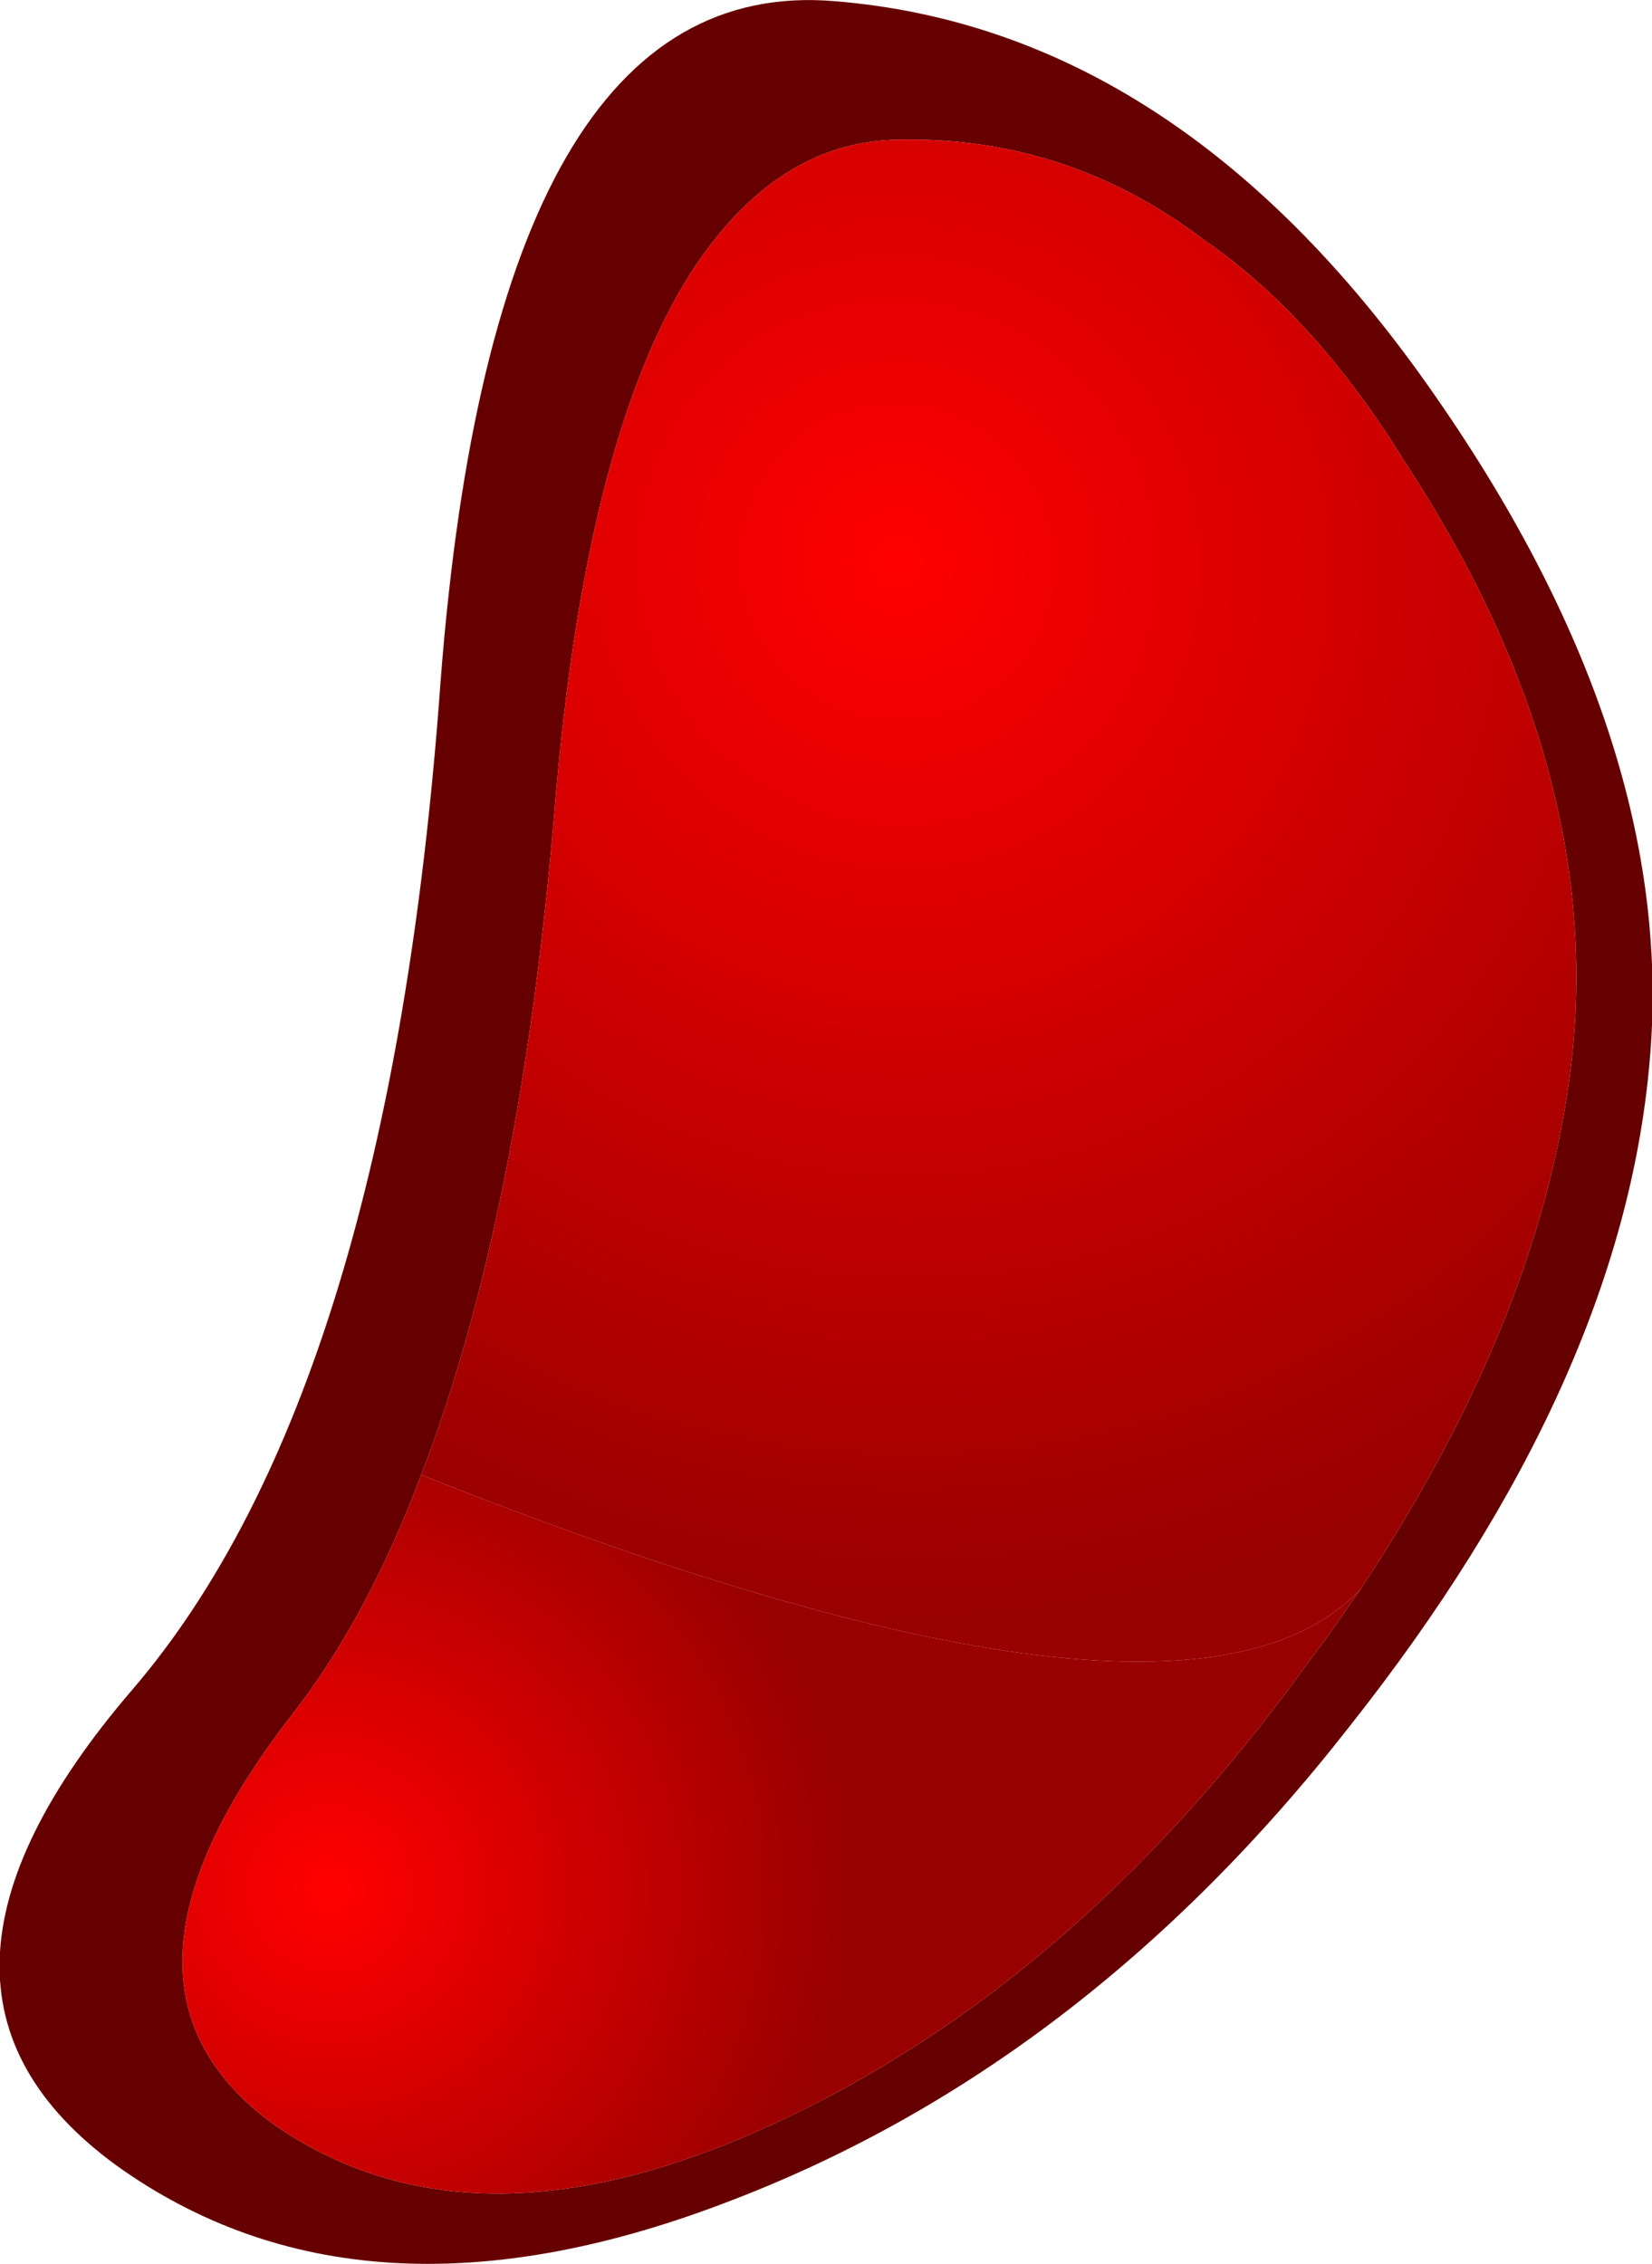 <?xml version="1.0" encoding="UTF-8" standalone="no"?>
<svg xmlns:xlink="http://www.w3.org/1999/xlink" height="93.25px" width="68.05px" xmlns="http://www.w3.org/2000/svg">
  <g transform="matrix(1.0, 0.0, 0.0, 1.0, 34.05, 46.6)">
    <path d="M-16.7 14.15 Q-12.6 3.5 -11.2 -13.3 -9.95 -28.5 -5.6 -35.35 -2.05 -40.85 3.1 -40.85 9.95 -40.95 15.5 -36.75 20.1 -33.6 23.8 -27.6 32.3 -14.65 30.6 -2.2 29.25 7.9 22.0 18.85 L20.85 20.5 20.6 20.85 18.9 23.15 Q9.35 35.85 -3.0 41.25 -14.9 46.45 -22.85 40.85 -30.55 35.15 -22.15 24.2 -18.95 20.15 -16.7 14.15 M-4.35 44.2 Q10.5 38.65 21.55 24.5 32.75 10.35 33.9 -2.85 35.1 -16.1 24.75 -30.75 14.4 -45.4 0.35 -46.55 -13.65 -47.75 -15.9 -18.55 -18.0 10.65 -28.6 23.0 -39.2 35.35 -29.25 42.6 -19.2 49.8 -4.35 44.2" fill="#660000" fill-rule="evenodd" stroke="none"/>
    <path d="M22.0 18.85 Q29.25 7.9 30.6 -2.2 32.3 -14.65 23.8 -27.6 20.1 -33.6 15.5 -36.75 9.95 -40.95 3.1 -40.85 -2.05 -40.85 -5.6 -35.35 -9.95 -28.5 -11.2 -13.3 -12.6 3.5 -16.7 14.15 14.7 26.65 22.0 18.85" fill="url(#gradient0)" fill-rule="evenodd" stroke="none"/>
    <path d="M-16.7 14.15 Q-18.95 20.15 -22.15 24.2 -30.55 35.15 -22.85 40.85 -14.9 46.45 -3.0 41.25 9.35 35.85 18.9 23.15 L20.6 20.85 20.85 20.5 22.0 18.85 Q14.7 26.65 -16.7 14.15" fill="url(#gradient1)" fill-rule="evenodd" stroke="none"/>
  </g>
  <defs>
    <radialGradient cx="0" cy="0" gradientTransform="matrix(-0.043, -0.031, -0.03, 0.043, 2.9, -23.45)" gradientUnits="userSpaceOnUse" id="gradient0" r="819.2" spreadMethod="pad">
      <stop offset="0.0" stop-color="#ff0000"/>
      <stop offset="1.0" stop-color="#990000"/>
    </radialGradient>
    <radialGradient cx="0" cy="0" gradientTransform="matrix(-0.021, -0.015, -0.015, 0.021, -20.45, 31.2)" gradientUnits="userSpaceOnUse" id="gradient1" r="819.2" spreadMethod="pad">
      <stop offset="0.016" stop-color="#ff0000"/>
      <stop offset="1.0" stop-color="#990000"/>
    </radialGradient>
  </defs>
</svg>
